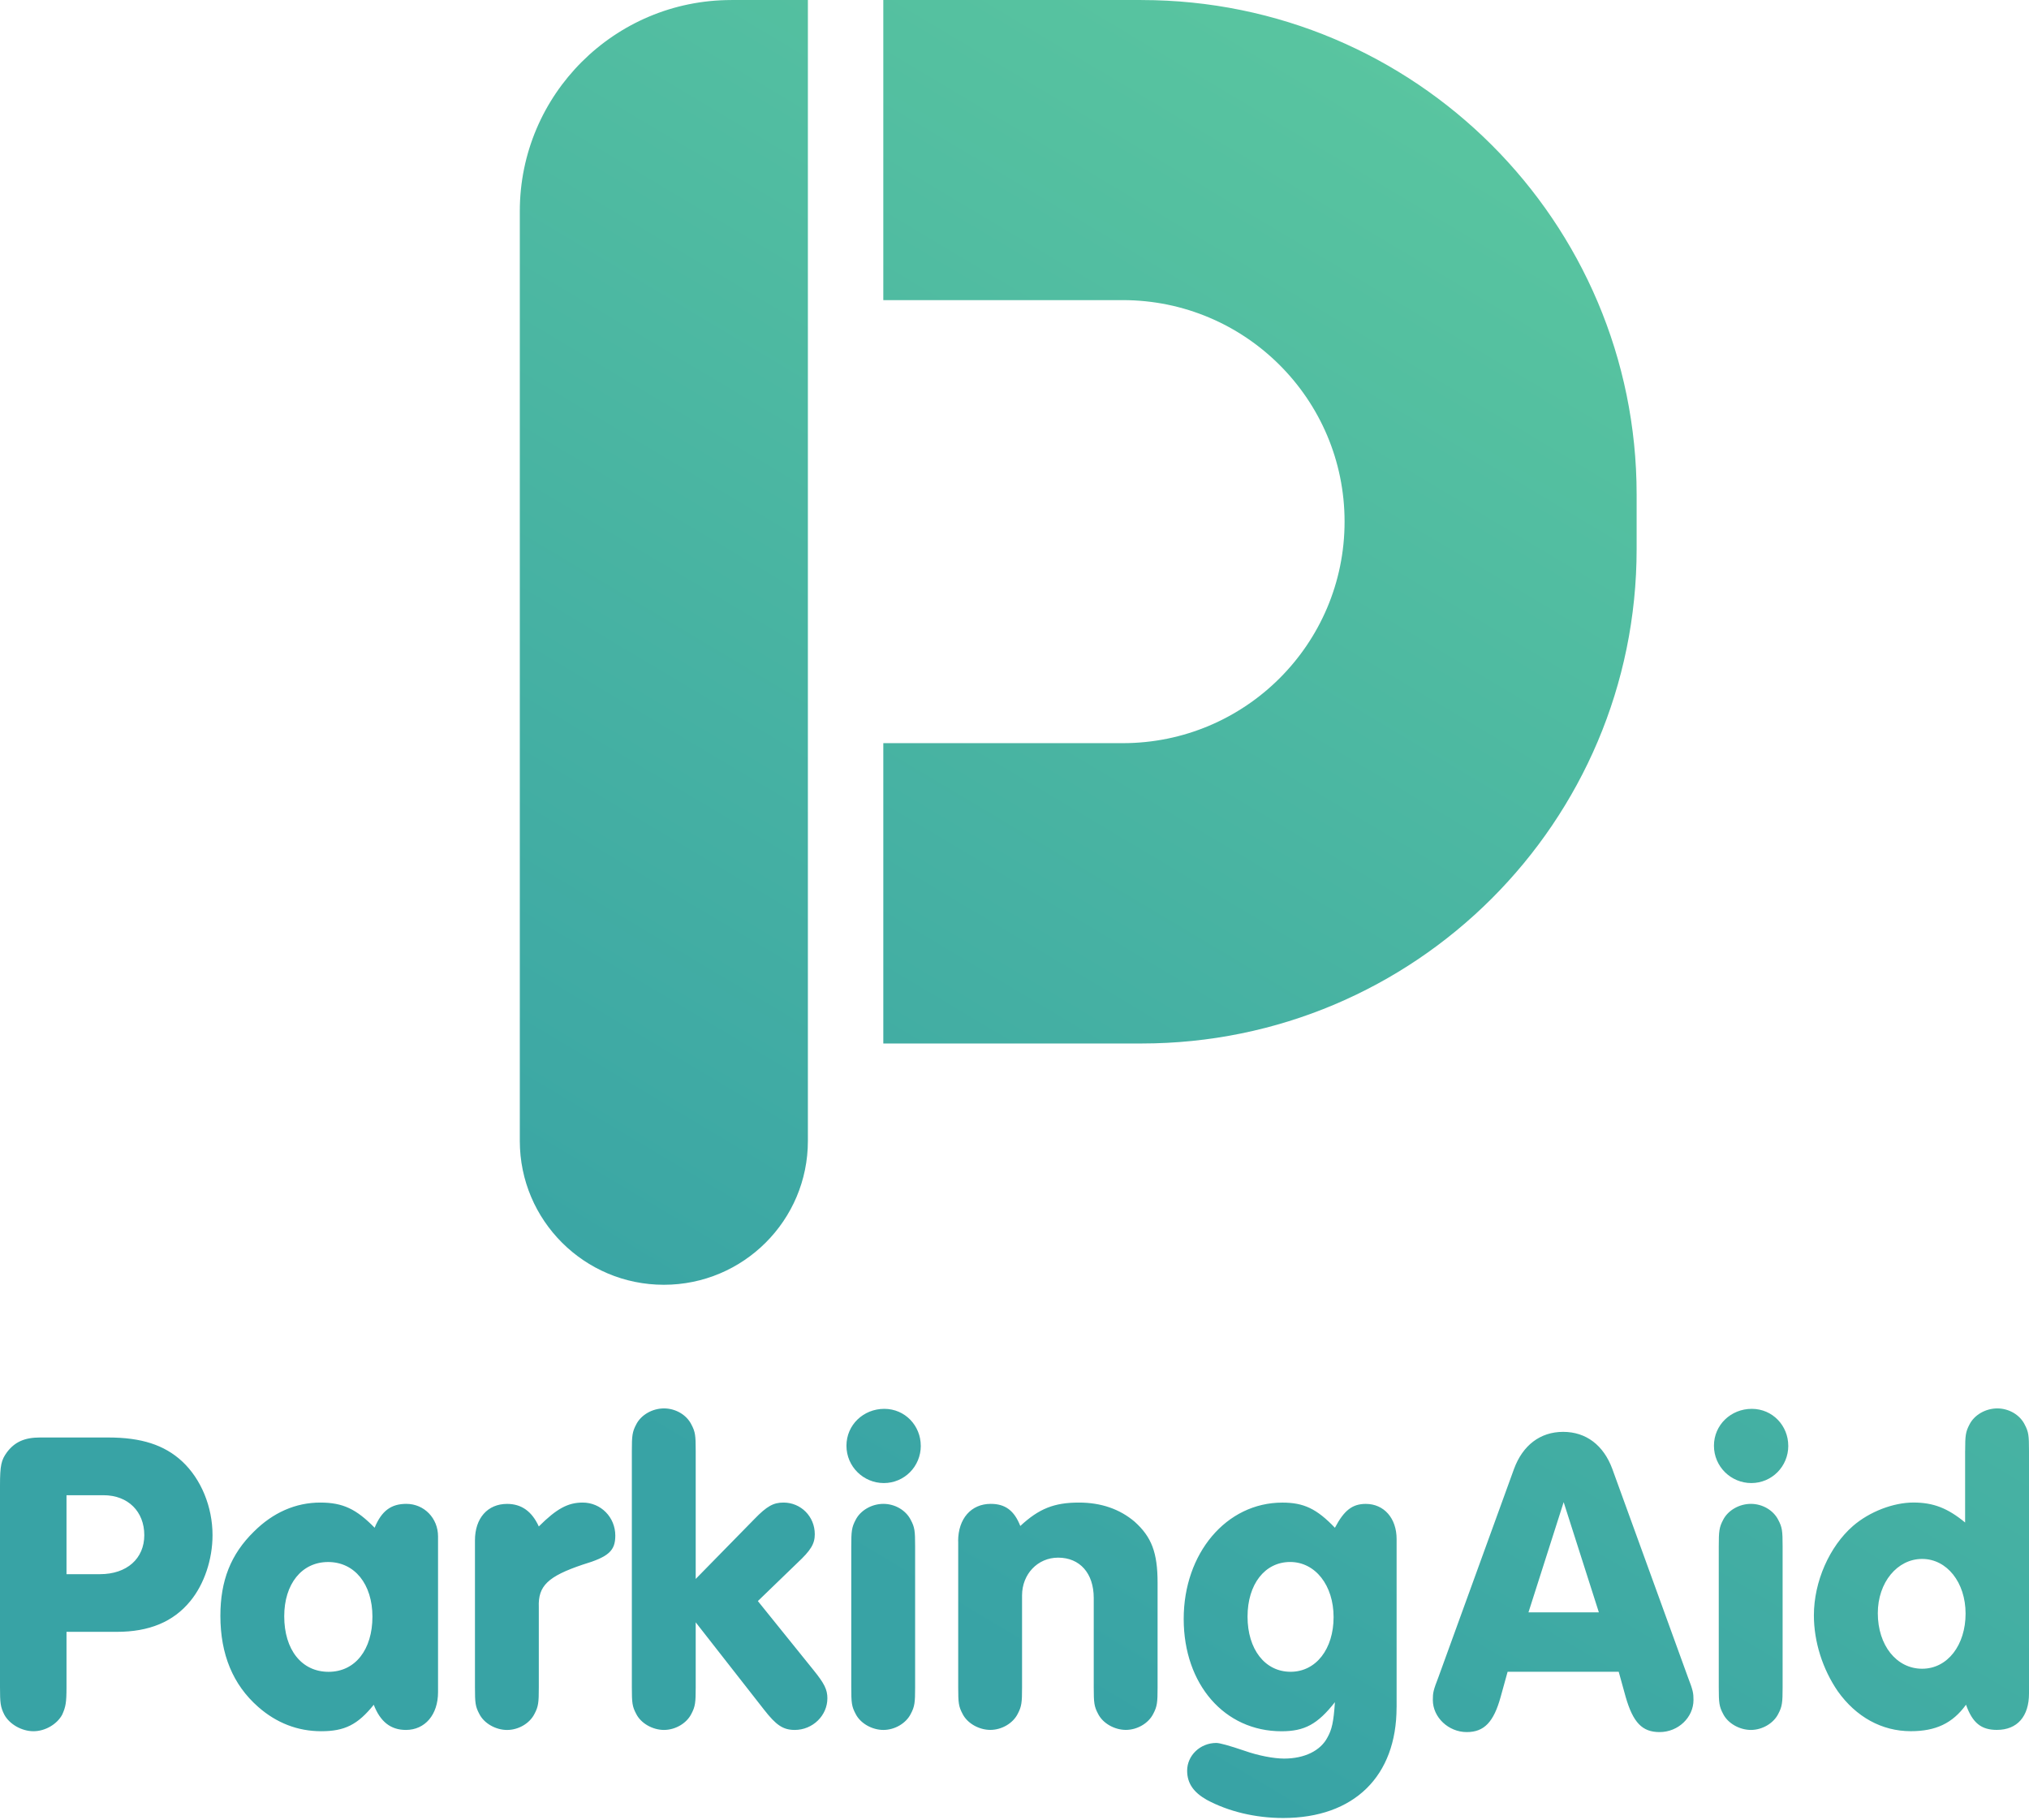 <svg width="300" height="269" viewBox="0 0 300 269" fill="none" xmlns="http://www.w3.org/2000/svg">
<path d="M189.602 222.121C192.75 222.121 194.678 223.017 197.375 225.842C198.724 223.277 199.945 222.312 201.937 222.312C204.634 222.313 206.497 224.427 206.497 227.507V252.393L206.492 252.387C206.492 262.585 200.194 268.744 189.724 268.744C185.614 268.744 181.626 267.785 178.414 266.052C176.487 264.96 175.526 263.613 175.526 261.753C175.526 259.506 177.453 257.65 179.832 257.65C180.345 257.65 181.738 258.036 184.011 258.806C186.002 259.511 188.317 259.961 189.856 259.961C192.878 259.961 195.251 258.806 196.281 256.818C196.924 255.663 197.179 254.571 197.375 251.624C194.805 254.894 192.878 255.923 189.475 255.923C181.059 255.923 175.017 248.995 175.017 239.311C175.017 229.627 181.313 222.121 189.602 222.121ZM231.123 211.663C234.527 211.663 237.097 213.652 238.382 217.118L249.559 247.902C250.328 249.89 250.392 250.278 250.392 251.301C250.391 253.866 248.146 256.044 245.38 256.044C242.81 256.044 241.461 254.634 240.367 250.85L239.337 247.129H222.909L221.879 250.85C220.849 254.57 219.437 256.044 216.867 256.044C214.17 256.044 211.855 253.866 211.854 251.301C211.854 250.209 211.919 249.89 212.688 247.902L223.865 217.118C225.15 213.657 227.72 211.663 231.123 211.663ZM16.003 212.496C20.888 212.496 24.291 213.588 26.925 216.021C29.75 218.65 31.423 222.758 31.423 226.924C31.423 230.517 30.201 234.169 28.146 236.671C25.64 239.75 22.04 241.225 17.288 241.225H9.833V249.376C9.833 251.75 9.706 252.329 9.191 253.479C8.422 254.888 6.684 255.917 4.948 255.917C3.212 255.917 1.412 254.888 0.643 253.479C0.064 252.323 0 251.745 0 249.376V219.614C0 216.598 0.191 215.829 1.03 214.674C2.188 213.137 3.664 212.496 5.915 212.496H16.003ZM47.362 222.116C50.702 222.116 52.693 223.081 55.391 225.837C56.421 223.335 57.833 222.307 60.078 222.307C62.712 222.307 64.767 224.422 64.767 227.12V250.145C64.767 253.479 62.839 255.727 60.015 255.727C57.764 255.726 56.224 254.507 55.263 252.006C52.884 254.958 50.956 255.917 47.489 255.917C44.022 255.917 40.874 254.698 38.177 252.323C34.449 249.053 32.585 244.563 32.585 238.854C32.585 233.66 34.126 229.749 37.534 226.415C40.359 223.595 43.704 222.116 47.362 222.116ZM295.312 208.197C297.042 208.197 298.651 209.156 299.357 210.571C299.936 211.663 300 212.178 300 214.483V250.336C300 253.733 298.264 255.721 295.248 255.721C292.933 255.721 291.648 254.693 290.687 252C288.695 254.756 286.19 255.912 282.526 255.912C278.22 255.912 274.429 253.797 271.731 250.013C269.485 246.742 268.195 242.703 268.195 238.786C268.195 233.783 270.51 228.588 273.978 225.572C276.42 223.457 279.951 222.11 282.908 222.11C285.866 222.11 287.984 222.943 290.554 225.063V214.483H290.56C290.56 212.236 290.623 211.663 291.202 210.571C291.908 209.162 293.581 208.197 295.312 208.197ZM86.154 222.116C88.852 222.116 90.975 224.294 90.976 226.992C90.976 229.24 90.009 230.136 86.154 231.291C81.015 233.024 79.539 234.434 79.666 237.577V249.445C79.666 251.687 79.602 252.266 79.023 253.357C78.317 254.767 76.645 255.731 74.978 255.731C73.311 255.731 71.575 254.772 70.868 253.357C70.289 252.266 70.226 251.751 70.226 249.445V227.697C70.226 224.427 72.089 222.312 74.978 222.312C77.096 222.313 78.641 223.404 79.666 225.646C82.3 223.017 83.972 222.116 86.154 222.116ZM98.176 208.197C99.906 208.197 101.516 209.156 102.222 210.571C102.8 211.663 102.864 212.178 102.864 214.483V233.406L111.54 224.555C113.404 222.631 114.364 222.116 115.846 222.116C118.416 222.116 120.471 224.168 120.471 226.797C120.471 228.207 119.891 229.171 117.9 231.031L112.055 236.677L120.279 246.875C121.888 248.862 122.334 249.763 122.334 251.046C122.334 253.611 120.152 255.727 117.513 255.727C115.777 255.726 114.752 255.021 112.952 252.71L102.864 239.819V249.44C102.864 251.682 102.8 252.26 102.222 253.352C101.516 254.761 99.843 255.726 98.176 255.727C96.509 255.727 94.772 254.767 94.065 253.352C93.487 252.26 93.423 251.746 93.423 249.44V214.483C93.423 212.236 93.487 211.663 94.065 210.571C94.772 209.161 96.445 208.197 98.176 208.197ZM130.617 222.307C132.348 222.307 133.957 223.272 134.663 224.682C135.242 225.773 135.306 226.282 135.306 228.593V249.44C135.306 251.682 135.242 252.26 134.663 253.352C133.957 254.761 132.284 255.727 130.617 255.727C128.95 255.727 127.214 254.767 126.508 253.352C125.929 252.26 125.865 251.746 125.865 249.44V228.593C125.865 226.346 125.929 225.773 126.508 224.682C127.214 223.272 128.886 222.307 130.617 222.307ZM258.882 222.307C260.613 222.307 262.222 223.272 262.928 224.682C263.506 225.773 263.57 226.282 263.57 228.593V249.44C263.57 251.682 263.506 252.26 262.928 253.352C262.222 254.761 260.549 255.727 258.882 255.727C257.215 255.726 255.479 254.767 254.772 253.352C254.194 252.26 254.13 251.746 254.13 249.40V228.593C254.13 226.346 254.194 225.773 254.772 224.682C255.479 223.272 257.151 222.307 258.882 222.307ZM159.528 222.116C162.804 222.116 165.565 223.08 167.753 224.936C170.259 227.183 171.156 229.489 171.156 233.979V249.435C171.156 251.677 171.092 252.255 170.514 253.347C169.807 254.756 168.135 255.721 166.468 255.721C164.801 255.721 163.065 254.762 162.358 253.347C161.78 252.255 161.716 251.74 161.716 249.435V236.221C161.716 232.563 159.661 230.258 156.448 230.258C153.427 230.258 151.117 232.696 151.117 235.839V249.435C151.117 251.677 151.054 252.255 150.476 253.347C149.769 254.756 148.097 255.721 146.43 255.721C144.762 255.721 143.026 254.762 142.319 253.347C141.741 252.255 141.677 251.74 141.677 249.435V227.819L141.666 227.824C141.666 224.491 143.594 222.307 146.487 222.307C148.606 222.307 149.955 223.272 150.857 225.577C153.618 223.012 155.87 222.116 159.528 222.116ZM48.515 230.904C44.596 230.904 42.025 234.175 42.025 238.919V238.924C42.025 243.864 44.596 247.135 48.578 247.135C52.56 247.135 55.066 243.8 55.066 238.987C55.066 234.175 52.433 230.905 48.515 230.904ZM190.754 230.899C187.027 230.9 184.457 234.17 184.457 238.982C184.457 243.795 187.027 247.129 190.817 247.129C194.608 247.129 197.179 243.731 197.179 239.046C197.179 234.36 194.481 230.899 190.754 230.899ZM284.198 230.448C280.535 230.448 277.647 233.91 277.646 238.468C277.646 243.212 280.407 246.679 284.198 246.679C287.989 246.679 290.623 243.148 290.623 238.531C290.623 233.915 287.862 230.448 284.198 230.448ZM225.994 238.341H236.401L231.197 222.053L225.994 238.341ZM9.833 232.701H14.782C18.764 232.701 21.334 230.39 21.334 226.929C21.334 223.468 18.955 221.029 15.297 221.029H9.833V232.701ZM130.744 208.261C133.829 208.261 136.14 210.762 136.14 213.715H136.145C136.145 216.794 133.702 219.232 130.681 219.232C127.66 219.232 125.153 216.794 125.153 213.715C125.153 210.635 127.659 208.261 130.744 208.261ZM259.01 208.261C262.095 208.261 264.404 210.763 264.404 213.715H264.409C264.409 216.794 261.966 219.232 258.945 219.232C255.924 219.232 253.418 216.794 253.418 213.715C253.418 210.635 255.925 208.261 259.01 208.261ZM119.451 168.661C119.451 180.396 109.91 189.921 98.154 189.921C86.399 189.921 76.858 180.396 76.857 168.661V31.209C76.858 13.988 90.864 0.005 108.115 0.005V0H119.451V168.661ZM168.767 0.005C209.205 0.005 241.986 32.73 241.986 73.099V81.161C241.986 121.529 209.205 154.254 168.767 154.254H130.602V109.857H166.001C184.117 109.857 198.804 95.196 198.804 77.111C198.804 59.026 184.117 44.365 166.001 44.365H130.602V0H168.767V0.005Z" fill="url(#paint0_linear_2764_2420)"/>
<defs>
<linearGradient id="paint0_linear_2764_2420" x1="21.857" y1="-419.913" x2="-237.402" y2="14.6" gradientUnits="userSpaceOnUse">
<stop stop-color="#80ED99"/>
<stop offset="1" stop-color="#38A3A5"/>
</linearGradient>
</defs>
</svg> 